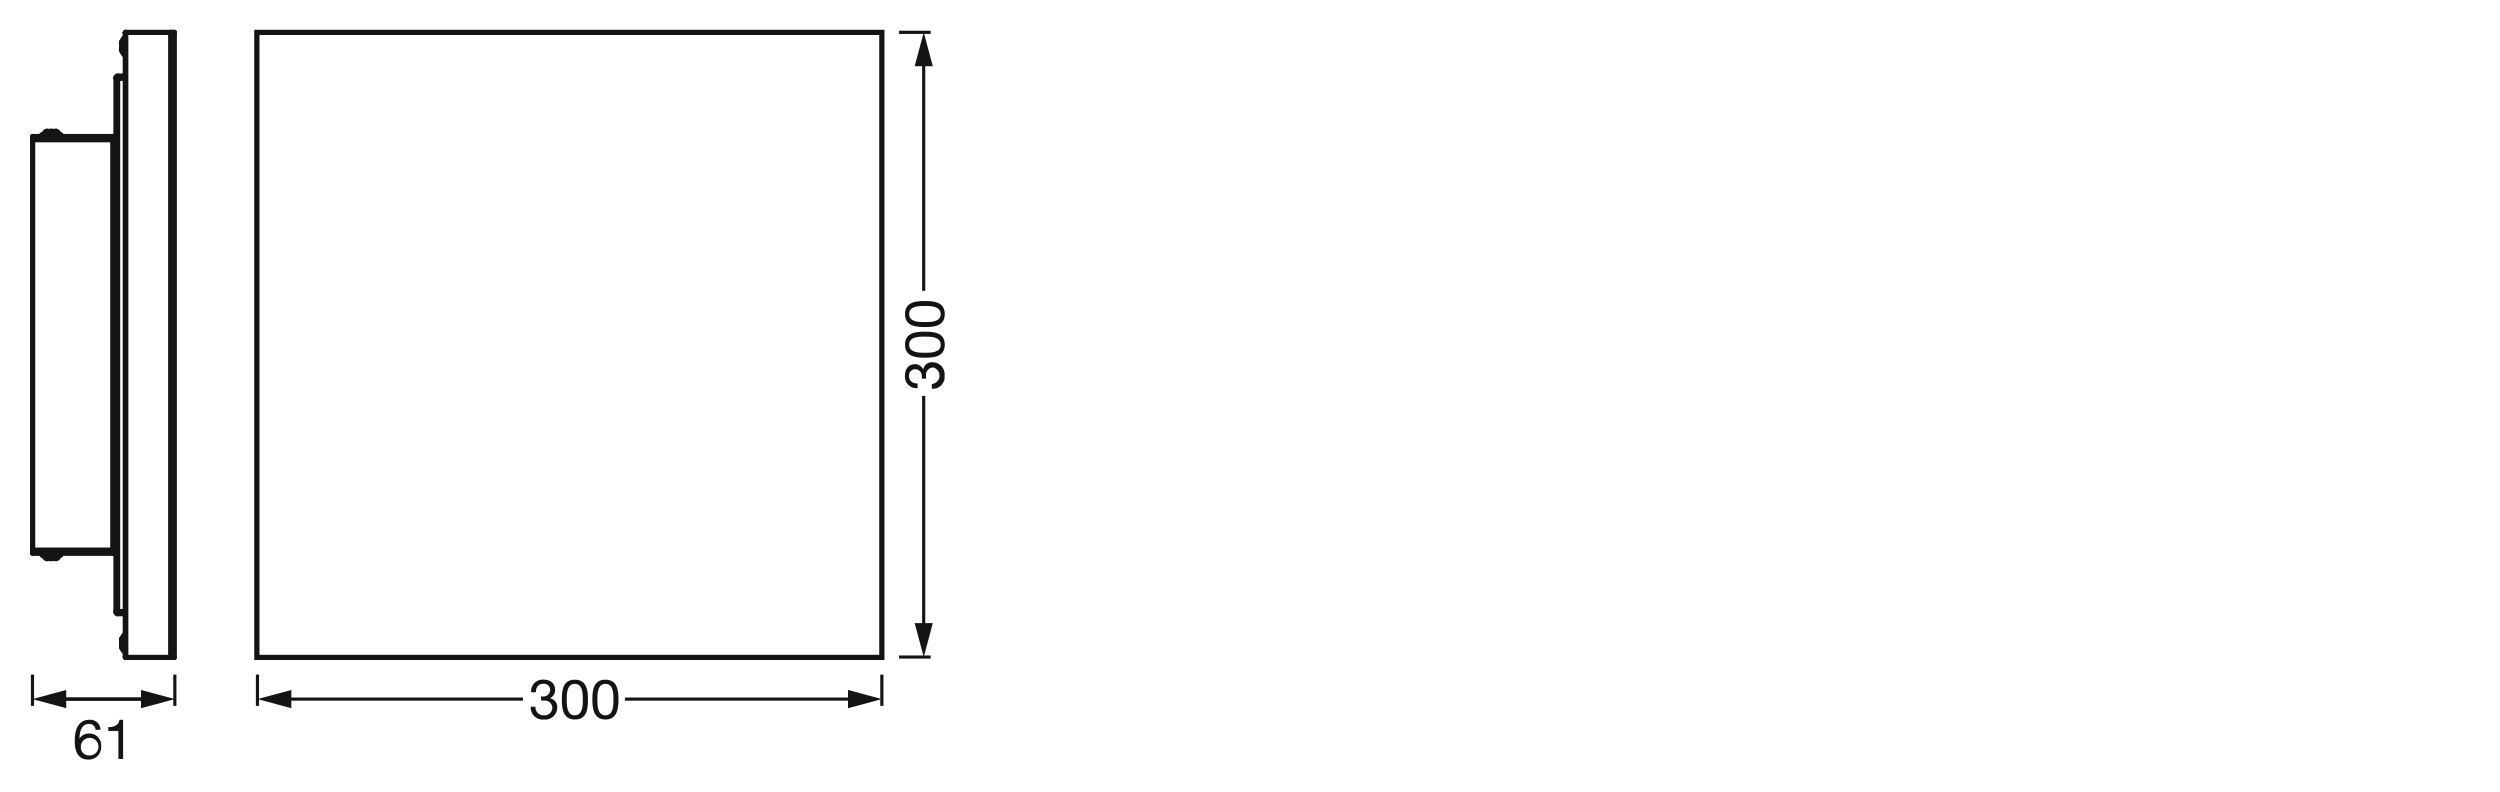 <svg xmlns="http://www.w3.org/2000/svg" viewBox="0 0 340.16 107.72"><defs><style>.cls-1,.cls-2,.cls-5,.cls-6,.cls-7{fill:none;}.cls-1,.cls-5,.cls-6,.cls-7{stroke:#141413;}.cls-1,.cls-5,.cls-7{stroke-linejoin:round;}.cls-1{stroke-width:0.43px;}.cls-3{isolation:isolate;}.cls-4{fill:#141413;}.cls-5{stroke-width:0.43px;}.cls-6{stroke-miterlimit:10;}.cls-6,.cls-7{stroke-width:0.71px;}.cls-7{stroke-linecap:round;}</style></defs><g id="mn_k"><line class="cls-1" x1="122.33" y1="89.4" x2="126.63" y2="89.4"/><line class="cls-1" x1="122.33" y1="4.4" x2="126.63" y2="4.4"/><rect class="cls-2" x="123.13" y="31.5" width="5.5" height="30.9"/><g class="cls-3"><path class="cls-4" d="M125.42,51.52a.71.71,0,0,0,0-.14v-.14a.9.9,0,0,0-.87-1,.84.84,0,0,0-.86.94c0,.69.53,1,1.16,1v.64a1.58,1.58,0,0,1-1.72-1.65c0-.92.44-1.62,1.42-1.62a1.18,1.18,0,0,1,1.06.74h0a1.2,1.2,0,0,1,1.29-1,1.64,1.64,0,0,1,1.62,1.83,1.6,1.6,0,0,1-1.73,1.77v-.64A1.15,1.15,0,0,0,127,50a1,1,0,0,0-1,1.14c0,.13,0,.26,0,.38Z"/><path class="cls-4" d="M123.14,46.9c0-1.67,1.54-1.77,2.71-1.77s2.7.1,2.7,1.77-1.53,1.77-2.7,1.77S123.14,48.56,123.14,46.9Zm4.85,0c0-1.09-1.35-1.1-2.15-1.1s-2.14,0-2.14,1.1S125.05,48,125.84,48,128,48,128,46.9Z"/><path class="cls-4" d="M123.14,42.73c0-1.67,1.54-1.77,2.71-1.77s2.7.1,2.7,1.77-1.53,1.77-2.7,1.77S123.14,44.4,123.14,42.73Zm4.85,0c0-1.09-1.35-1.1-2.15-1.1s-2.14,0-2.14,1.1,1.35,1.09,2.14,1.09S128,43.82,128,42.73Z"/></g><line class="cls-5" x1="125.68" y1="85.63" x2="125.68" y2="53.86"/><polygon class="cls-4" points="126.92 84.79 125.69 89.4 124.45 84.79 126.92 84.79"/><line class="cls-5" x1="125.68" y1="39.57" x2="125.68" y2="8.17"/><polygon class="cls-4" points="126.92 9.01 125.69 4.4 124.45 9.01 126.92 9.01"/><path class="cls-4" d="M73.59,94.76h.27a.91.91,0,0,0,1-.87.84.84,0,0,0-.95-.85c-.69,0-1,.53-1,1.15h-.64a1.58,1.58,0,0,1,1.64-1.72c.92,0,1.62.45,1.62,1.43A1.21,1.21,0,0,1,74.82,95h0a1.21,1.21,0,0,1,1,1.29A1.65,1.65,0,0,1,74,97.9a1.62,1.62,0,0,1-1.78-1.74h.64A1.08,1.08,0,0,0,74,97.33a1.06,1.06,0,0,0,1.15-1,1,1,0,0,0-1.13-1,2.25,2.25,0,0,0-.38,0Z"/><path class="cls-4" d="M78.21,92.48C79.87,92.48,80,94,80,95.19s-.11,2.71-1.77,2.71-1.78-1.54-1.78-2.71S76.54,92.48,78.21,92.48Zm0,4.85c1.08,0,1.09-1.35,1.09-2.14s0-2.14-1.09-2.14-1.1,1.35-1.1,2.14S77.12,97.33,78.21,97.33Z"/><path class="cls-4" d="M82.38,92.48c1.66,0,1.77,1.54,1.77,2.71S84,97.9,82.38,97.9s-1.78-1.54-1.78-2.71S80.71,92.48,82.38,92.48Zm0,4.85c1.08,0,1.09-1.35,1.09-2.14s0-2.14-1.09-2.14-1.1,1.35-1.1,2.14S81.29,97.33,82.38,97.33Z"/><line class="cls-5" x1="119.99" y1="91.79" x2="119.99" y2="96.04"/><line class="cls-5" x1="35.03" y1="91.79" x2="35.03" y2="96.04"/><line class="cls-5" x1="85.03" y1="95.12" x2="116.22" y2="95.12"/><polygon class="cls-4" points="115.38 96.36 119.99 95.12 115.38 93.88 115.38 96.36"/><line class="cls-5" x1="38.8" y1="95.12" x2="71.16" y2="95.12"/><polygon class="cls-4" points="39.64 96.36 35.03 95.12 39.64 93.88 39.64 96.36"/><path class="cls-4" d="M13,99.3a.85.85,0,0,0-.9-.8c-1.08,0-1.27,1.2-1.29,2h0a1.45,1.45,0,0,1,1.32-.69,1.58,1.58,0,0,1,1.63,1.72A1.68,1.68,0,0,1,12,103.35c-1.58,0-1.83-1.45-1.83-2.56,0-1.46.45-2.85,2-2.85a1.37,1.37,0,0,1,1.5,1.36ZM11,101.6a1.1,1.1,0,0,0,1.1,1.19A1.2,1.2,0,1,0,11,101.6Z"/><path class="cls-4" d="M16.75,103.26h-.64V99.45H14.73v-.51c.73,0,1.39-.19,1.53-1h.49Z"/><line class="cls-5" x1="23.79" y1="91.79" x2="23.79" y2="96.04"/><line class="cls-5" x1="4.42" y1="91.79" x2="4.42" y2="96.04"/><line class="cls-5" x1="8.17" y1="95.12" x2="21.33" y2="95.12"/><polygon class="cls-4" points="9.01 96.36 4.4 95.12 9.01 93.88 9.01 96.36"/><line class="cls-5" x1="20.02" y1="95.12" x2="6.86" y2="95.12"/><polygon class="cls-4" points="19.18 93.88 23.79 95.12 19.18 96.36 19.18 93.88"/></g><g id="PG"><rect class="cls-6" x="34.95" y="4.41" width="85.04" height="85.04"/><g id="POINT"><line class="cls-7" x1="17.05" y1="4.47" x2="17.05" y2="4.47"/></g><g id="POINT-2" data-name="POINT"><line class="cls-7" x1="23.71" y1="4.41" x2="23.71" y2="4.41"/></g><g id="LINE"><line class="cls-7" x1="17.11" y1="4.41" x2="23.23" y2="4.41"/></g><g id="LINE-2" data-name="LINE"><line class="cls-7" x1="23.29" y1="4.41" x2="23.71" y2="4.41"/></g><g id="LINE-3" data-name="LINE"><line class="cls-7" x1="16.61" y1="5.71" x2="16.6" y2="5.71"/></g><g id="LINE-4" data-name="LINE"><line class="cls-7" x1="16.61" y1="6.15" x2="16.55" y2="6.15"/></g><g id="LINE-5" data-name="LINE"><line class="cls-7" x1="16.55" y1="6.5" x2="16.61" y2="6.5"/></g><g id="LINE-6" data-name="LINE"><line class="cls-7" x1="16.6" y1="6.93" x2="16.61" y2="6.93"/></g><g id="LINE-7" data-name="LINE"><line class="cls-7" x1="16.77" y1="10.36" x2="16" y2="10.36"/></g><g id="LINE-8" data-name="LINE"><line class="cls-7" x1="15.78" y1="10.65" x2="17.05" y2="10.65"/></g><g id="LINE-9" data-name="LINE"><line class="cls-7" x1="7.54" y1="17.88" x2="7.1" y2="17.88"/></g><g id="LINE-10" data-name="LINE"><line class="cls-7" x1="6.88" y1="17.88" x2="6.43" y2="17.88"/></g><g id="LINE-11" data-name="LINE"><line class="cls-7" x1="7.98" y1="18.3" x2="6" y2="18.3"/></g><g id="LINE-12" data-name="LINE"><line class="cls-7" x1="8.26" y1="18.36" x2="5.71" y2="18.36"/></g><g id="LINE-13" data-name="LINE"><line class="cls-7" x1="15.35" y1="18.58" x2="4.44" y2="18.58"/></g><g id="LINE-14" data-name="LINE"><line class="cls-7" x1="15.35" y1="18.69" x2="4.44" y2="18.69"/></g><g id="LINE-15" data-name="LINE"><line class="cls-7" x1="15.35" y1="18.73" x2="4.44" y2="18.73"/></g><g id="LINE-16" data-name="LINE"><line class="cls-7" x1="15.77" y1="19.01" x2="4.44" y2="19.01"/></g><g id="LINE-17" data-name="LINE"><line class="cls-7" x1="7.1" y1="75.98" x2="7.1" y2="75.99"/></g><g id="LINE-18" data-name="LINE"><line class="cls-7" x1="7.63" y1="75.98" x2="7.63" y2="75.98"/></g><g id="LINE-19" data-name="LINE"><line class="cls-7" x1="4.44" y1="18.58" x2="4.44" y2="75.28"/></g><g id="LINE-20" data-name="LINE"><line class="cls-7" x1="7.1" y1="17.88" x2="7.1" y2="17.88"/></g><g id="LINE-21" data-name="LINE"><line class="cls-7" x1="7.63" y1="17.88" x2="7.63" y2="17.88"/></g><g id="LINE-22" data-name="LINE"><line class="cls-7" x1="16.6" y1="5.71" x2="16.6" y2="5.71"/></g><g id="LINE-23" data-name="LINE"><line class="cls-7" x1="16.6" y1="5.71" x2="16.6" y2="5.71"/></g><g id="LINE-24" data-name="LINE"><line class="cls-7" x1="5.71" y1="75.5" x2="5.71" y2="75.28"/></g><g id="LINE-25" data-name="LINE"><line class="cls-7" x1="5.71" y1="18.36" x2="5.71" y2="18.58"/></g><g id="LINE-26" data-name="LINE"><line class="cls-7" x1="6" y1="75.56" x2="6" y2="75.5"/></g><g id="LINE-27" data-name="LINE"><line class="cls-7" x1="6" y1="18.3" x2="6" y2="18.36"/></g><g id="LINE-28" data-name="LINE"><line class="cls-7" x1="7.98" y1="75.56" x2="7.98" y2="75.5"/></g><g id="LINE-29" data-name="LINE"><line class="cls-7" x1="7.98" y1="18.3" x2="7.98" y2="18.36"/></g><g id="LINE-30" data-name="LINE"><line class="cls-7" x1="8.26" y1="75.5" x2="8.26" y2="75.28"/></g><g id="LINE-31" data-name="LINE"><line class="cls-7" x1="8.26" y1="18.36" x2="8.26" y2="18.58"/></g><g id="LINE-32" data-name="LINE"><line class="cls-7" x1="6.35" y1="17.88" x2="6.35" y2="17.88"/></g><g id="LINE-33" data-name="LINE"><line class="cls-7" x1="6.35" y1="75.98" x2="6.35" y2="75.98"/></g><g id="LINE-34" data-name="LINE"><line class="cls-7" x1="6.88" y1="17.88" x2="6.88" y2="17.88"/></g><g id="LINE-35" data-name="LINE"><line class="cls-7" x1="15.35" y1="18.58" x2="15.35" y2="18.69"/></g><g id="LINE-36" data-name="LINE"><line class="cls-7" x1="15.35" y1="18.73" x2="15.35" y2="75.13"/></g><g id="LINE-37" data-name="LINE"><line class="cls-7" x1="15.35" y1="75.17" x2="15.35" y2="75.28"/></g><g id="LINE-38" data-name="LINE"><line class="cls-7" x1="6.88" y1="75.99" x2="6.88" y2="75.98"/></g><g id="LINE-39" data-name="LINE"><line class="cls-7" x1="15.78" y1="10.59" x2="15.78" y2="18.97"/></g><g id="LINE-40" data-name="LINE"><line class="cls-7" x1="15.78" y1="19.01" x2="15.78" y2="74.85"/></g><g id="LINE-41" data-name="LINE"><line class="cls-7" x1="15.78" y1="74.89" x2="15.78" y2="83.27"/></g><g id="LINE-42" data-name="LINE"><line class="cls-7" x1="16" y1="83.21" x2="16" y2="10.65"/></g><g id="LINE-43" data-name="LINE"><line class="cls-7" x1="17.05" y1="4.47" x2="17.05" y2="89.39"/></g><g id="LINE-44" data-name="LINE"><line class="cls-7" x1="17.11" y1="4.41" x2="17.11" y2="89.45"/></g><g id="LINE-45" data-name="LINE"><line class="cls-7" x1="23.23" y1="4.41" x2="23.23" y2="89.45"/></g><g id="LINE-46" data-name="LINE"><line class="cls-7" x1="23.71" y1="89.45" x2="23.71" y2="4.41"/></g><g id="LINE-47" data-name="LINE"><line class="cls-7" x1="16.6" y1="86.93" x2="16.6" y2="86.92"/></g><g id="LINE-48" data-name="LINE"><line class="cls-7" x1="16.6" y1="86.93" x2="16.6" y2="86.92"/></g><g id="LINE-49" data-name="LINE"><line class="cls-7" x1="15.77" y1="74.85" x2="4.44" y2="74.85"/></g><g id="LINE-50" data-name="LINE"><line class="cls-7" x1="15.35" y1="75.13" x2="4.44" y2="75.13"/></g><g id="LINE-51" data-name="LINE"><line class="cls-7" x1="15.35" y1="75.17" x2="4.44" y2="75.17"/></g><g id="LINE-52" data-name="LINE"><line class="cls-7" x1="15.35" y1="75.28" x2="4.44" y2="75.28"/></g><g id="LINE-53" data-name="LINE"><line class="cls-7" x1="5.71" y1="75.5" x2="8.26" y2="75.5"/></g><g id="LINE-54" data-name="LINE"><line class="cls-7" x1="6" y1="75.56" x2="7.98" y2="75.56"/></g><g id="LINE-55" data-name="LINE"><line class="cls-7" x1="6.43" y1="75.99" x2="6.88" y2="75.99"/></g><g id="LINE-56" data-name="LINE"><line class="cls-7" x1="7.1" y1="75.99" x2="7.54" y2="75.99"/></g><g id="LINE-57" data-name="LINE"><line class="cls-7" x1="15.78" y1="83.21" x2="17.05" y2="83.21"/></g><g id="LINE-58" data-name="LINE"><line class="cls-7" x1="16" y1="83.5" x2="16.77" y2="83.5"/></g><g id="LINE-59" data-name="LINE"><line class="cls-7" x1="16.61" y1="86.93" x2="16.6" y2="86.93"/></g><g id="LINE-60" data-name="LINE"><line class="cls-7" x1="16.61" y1="87.36" x2="16.55" y2="87.36"/></g><g id="LINE-61" data-name="LINE"><line class="cls-7" x1="16.55" y1="87.71" x2="16.61" y2="87.71"/></g><g id="LINE-62" data-name="LINE"><line class="cls-7" x1="16.6" y1="88.15" x2="16.61" y2="88.15"/></g><g id="LINE-63" data-name="LINE"><line class="cls-7" x1="17.11" y1="89.45" x2="23.23" y2="89.45"/></g><g id="LINE-64" data-name="LINE"><line class="cls-7" x1="23.29" y1="89.45" x2="23.71" y2="89.45"/></g><g id="ARC"><path class="cls-7" d="M7.63,17.88h0"/></g><g id="ARC-2" data-name="ARC"><path class="cls-7" d="M6.43,17.88H6.35"/></g><g id="ARC-3" data-name="ARC"><path class="cls-7" d="M7.58,17.88h0"/></g><g id="ARC-4" data-name="ARC"><path class="cls-7" d="M8,18.3a.43.43,0,0,0-.35-.42"/></g><g id="ARC-5" data-name="ARC"><path class="cls-7" d="M6.35,17.88A.43.43,0,0,0,6,18.3"/></g><g id="ARC-6" data-name="ARC"><path class="cls-7" d="M17.05,5a1.76,1.76,0,0,0-.45.67"/></g><g id="ARC-7" data-name="ARC"><path class="cls-7" d="M16.6,6.93a1.62,1.62,0,0,0,.45.67"/></g><g id="ARC-8" data-name="ARC"><path class="cls-7" d="M16.61,5.71l-.06.17"/></g><g id="ARC-9" data-name="ARC"><path class="cls-7" d="M16.55,6.77l.06.16"/></g><g id="ARC-10" data-name="ARC"><path class="cls-7" d="M16.61,6.15a1,1,0,0,0,0,.35"/></g><g id="ARC-11" data-name="ARC"><path class="cls-7" d="M16.55,5.88a.43.43,0,0,1,0,0"/></g><g id="ARC-12" data-name="ARC"><path class="cls-7" d="M16.54,6.72a.43.43,0,0,1,0,0"/></g><g id="ARC-13" data-name="ARC"><path class="cls-7" d="M16.77,10.65a.67.67,0,0,0,.28-.06"/></g><g id="ARC-14" data-name="ARC"><path class="cls-7" d="M16.77,10.36a.41.41,0,0,0,.28-.11"/></g><g id="ARC-15" data-name="ARC"><path class="cls-7" d="M15.78,19a.43.43,0,0,0-.43-.43"/></g><g id="ARC-16" data-name="ARC"><path class="cls-7" d="M16,10.36a.22.22,0,0,0-.22.23"/></g><g id="ARC-17" data-name="ARC"><path class="cls-7" d="M15.77,19v0"/></g><g id="ARC-18" data-name="ARC"><path class="cls-7" d="M17.11,4.41a.06.06,0,0,0-.06.06"/></g><g id="ARC-19" data-name="ARC"><path class="cls-7" d="M23.24,4.41h0"/></g><g id="ARC-20" data-name="ARC"><path class="cls-7" d="M6.35,76H6.4"/></g><g id="ARC-21" data-name="ARC"><path class="cls-7" d="M7.54,76h.09"/></g><g id="ARC-22" data-name="ARC"><path class="cls-7" d="M6.4,76h0"/></g><g id="ARC-23" data-name="ARC"><path class="cls-7" d="M7.63,76A.42.42,0,0,0,8,75.56"/></g><g id="ARC-24" data-name="ARC"><path class="cls-7" d="M6,75.56a.42.42,0,0,0,.35.42"/></g><g id="ARC-25" data-name="ARC"><path class="cls-7" d="M17.05,86.26a1.66,1.66,0,0,0-.45.66"/></g><g id="ARC-26" data-name="ARC"><path class="cls-7" d="M16.6,88.15a1.66,1.66,0,0,0,.45.66"/></g><g id="ARC-27" data-name="ARC"><path class="cls-7" d="M16.61,86.93l-.06.16"/></g><g id="ARC-28" data-name="ARC"><path class="cls-7" d="M16.55,88l.06.17"/></g><g id="ARC-29" data-name="ARC"><path class="cls-7" d="M16.61,87.36a1,1,0,0,0,0,.35"/></g><g id="ARC-30" data-name="ARC"><path class="cls-7" d="M16.55,87.09s0,0,0,.06"/></g><g id="ARC-31" data-name="ARC"><path class="cls-7" d="M16.54,87.93s0,0,0,0"/></g><g id="ARC-32" data-name="ARC"><path class="cls-7" d="M17.05,83.27a.67.67,0,0,0-.28-.06"/></g><g id="ARC-33" data-name="ARC"><path class="cls-7" d="M17.05,83.61a.41.41,0,0,0-.28-.11"/></g><g id="ARC-34" data-name="ARC"><path class="cls-7" d="M15.35,75.28a.43.43,0,0,0,.43-.43"/></g><g id="ARC-35" data-name="ARC"><path class="cls-7" d="M15.78,83.27a.22.22,0,0,0,.22.23"/></g><g id="ARC-36" data-name="ARC"><path class="cls-7" d="M15.77,74.89v0"/></g><g id="ARC-37" data-name="ARC"><path class="cls-7" d="M17.05,89.39a.06.06,0,0,0,.06.06"/></g><g id="ARC-38" data-name="ARC"><path class="cls-7" d="M23.23,89.45h0"/></g><g id="SPLINE"><path class="cls-7" d="M16.55,87.36h0v-.19"/></g><g id="SPLINE-2" data-name="SPLINE"><path class="cls-7" d="M16.54,87.93v-.2h0"/></g><g id="SPLINE-3" data-name="SPLINE"><path class="cls-7" d="M16.55,6.15h0v-.2"/></g><g id="SPLINE-4" data-name="SPLINE"><path class="cls-7" d="M16.54,6.72v-.2h0"/></g><g id="SPLINE-5" data-name="SPLINE"><path class="cls-7" d="M7.1,17.88H6.88"/></g><g id="SPLINE-6" data-name="SPLINE"><path class="cls-7" d="M6.88,76H7.1"/></g><g id="SPLINE-7" data-name="SPLINE"><path class="cls-7" d="M15.35,18.73h.13"/></g><g id="SPLINE-8" data-name="SPLINE"><path class="cls-7" d="M15.48,18.74l0,0a.31.31,0,0,1,.13.06"/></g><g id="LINE-65" data-name="LINE"><line class="cls-7" x1="15.65" y1="18.82" x2="15.68" y2="18.84"/></g><g id="SPLINE-9" data-name="SPLINE"><path class="cls-7" d="M15.68,18.84l0,0a.27.27,0,0,1,.06.1"/></g><g id="SPLINE-10" data-name="SPLINE"><path class="cls-7" d="M15.35,75.13h.13"/></g><g id="SPLINE-11" data-name="SPLINE"><path class="cls-7" d="M15.48,75.12h0l.13-.06"/></g><g id="LINE-66" data-name="LINE"><line class="cls-7" x1="15.65" y1="75.05" x2="15.68" y2="75.02"/></g><g id="SPLINE-12" data-name="SPLINE"><path class="cls-7" d="M15.68,75l0,0a.21.21,0,0,0,.06-.1"/></g><g id="SPLINE-13" data-name="SPLINE"><path class="cls-7" d="M15.35,75.17h.13"/></g><g id="SPLINE-14" data-name="SPLINE"><path class="cls-7" d="M15.48,75.16a.56.56,0,0,0,.16-.07l.11-.11"/></g><g id="SPLINE-15" data-name="SPLINE"><path class="cls-7" d="M15.75,75v0a.17.17,0,0,0,0-.07"/></g><g id="SPLINE-16" data-name="SPLINE"><path class="cls-7" d="M15.35,18.69h.13"/></g><g id="SPLINE-17" data-name="SPLINE"><path class="cls-7" d="M15.48,18.7l.16.07a.57.57,0,0,1,.11.11"/></g><g id="SPLINE-18" data-name="SPLINE"><path class="cls-7" d="M15.75,18.88v0a.17.17,0,0,1,0,.07"/></g><g id="ELLIPSE"><path class="cls-7" d="M15.78,19.05a.06.06,0,0,0,0,0"/></g><g id="ELLIPSE-2" data-name="ELLIPSE"><path class="cls-7" d="M15.77,74.85a.06.06,0,0,0,0,0"/></g><g id="ELLIPSE-3" data-name="ELLIPSE"><path class="cls-7" d="M17.11,4.41a.06.06,0,0,0-.06.06"/></g><g id="ELLIPSE-4" data-name="ELLIPSE"><path class="cls-7" d="M17.05,89.39a.06.06,0,0,0,.06.06"/></g><g id="ELLIPSE-5" data-name="ELLIPSE"><path class="cls-7" d="M23.24,4.41h0"/></g><g id="ELLIPSE-6" data-name="ELLIPSE"><path class="cls-7" d="M23.23,89.45h0"/></g></g></svg>